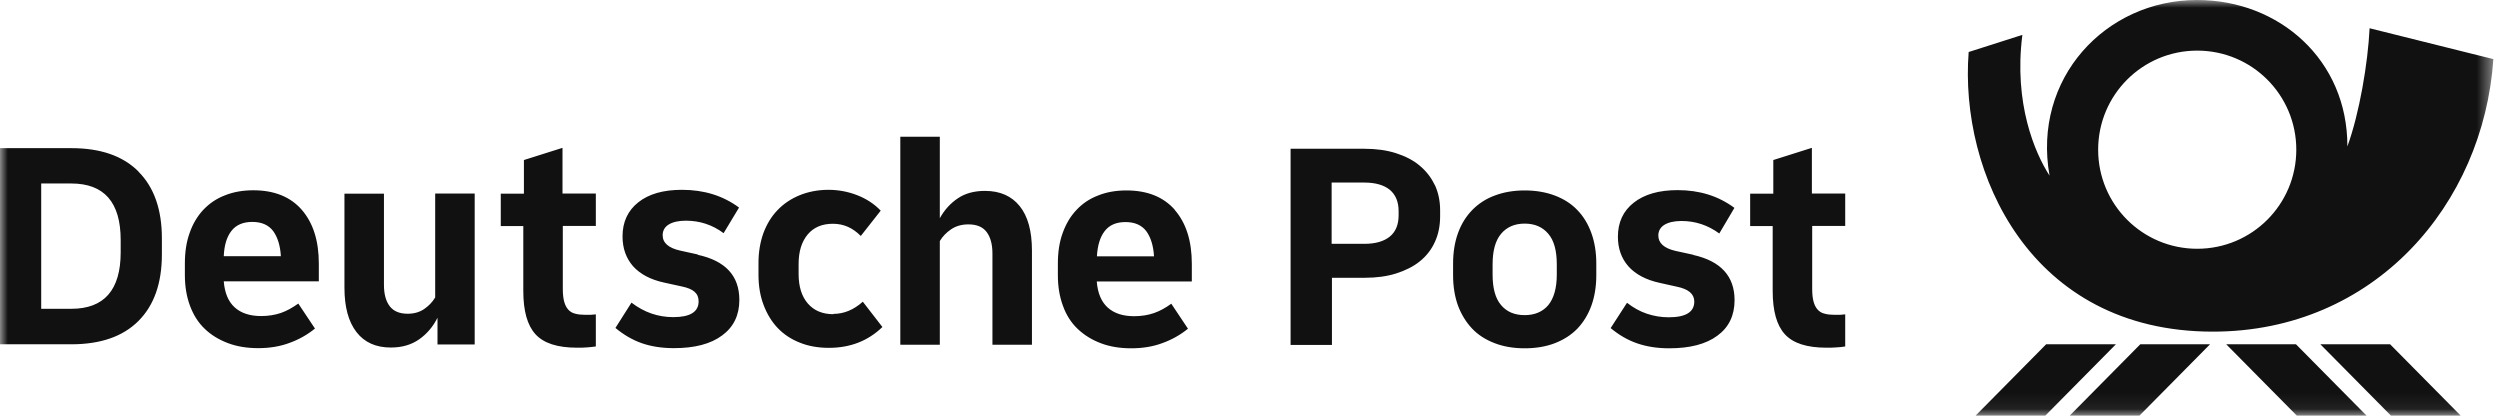 <svg viewBox="0 0 162 27" fill="none" xmlns="http://www.w3.org/2000/svg">
<mask id="mask0_835_111548" style="mask-type:luminance" maskUnits="userSpaceOnUse" x="0" y="0" width="162" height="27">
<path d="M161.57 0H0V26.93H161.57V0Z" fill="white"></path>
</mask>
<g mask="url(#mask0_835_111548)">
<path d="M138.69 22.31H143.21L138.64 26.93H134.12L138.69 22.31ZM132.59 22.31L128.02 26.93H132.54L137.11 22.31H132.59ZM144.26 22.31L148.83 26.93H153.35L148.78 22.31H144.26ZM150.36 22.31L154.93 26.93H159.45L154.88 22.31H150.36ZM143.39 21.49C131.54 21.49 126.96 11.18 127.57 3.37L131.05 2.26C130.48 6.7 131.86 9.91 132.81 11.38C131.69 5.09 136.43 0 142.37 0C147.71 0 152.13 3.9 152.11 9.49C152.89 7.35 153.44 4.1 153.55 1.83L161.57 3.83C160.93 13.25 153.87 21.49 143.39 21.49ZM148.8 9.7C148.8 6.15 145.93 3.28 142.38 3.28C138.83 3.28 135.96 6.15 135.96 9.7C135.96 13.25 138.83 16.12 142.38 16.12C145.93 16.12 148.8 13.25 148.8 9.7ZM117.41 9.58L114.91 10.37V12.55H113.41V14.65H114.87V18.85C114.87 20.15 115.13 21.08 115.66 21.66C116.19 22.24 117.08 22.53 118.34 22.53C118.6 22.53 118.82 22.53 119.02 22.51C119.22 22.5 119.4 22.48 119.57 22.45V20.37C119.47 20.38 119.36 20.39 119.23 20.4C119.11 20.4 119 20.4 118.89 20.4C118.65 20.4 118.43 20.38 118.25 20.33C118.06 20.29 117.91 20.2 117.79 20.07C117.67 19.94 117.58 19.77 117.52 19.55C117.46 19.33 117.43 19.06 117.43 18.72V14.64H119.57V12.54H117.41V9.57V9.58ZM36.45 9.58L33.95 10.37V12.55H32.45V14.65H33.91V18.85C33.91 20.15 34.17 21.08 34.7 21.66C35.23 22.24 36.12 22.53 37.38 22.53C37.64 22.53 37.86 22.53 38.06 22.51C38.26 22.49 38.44 22.48 38.61 22.45V20.37C38.51 20.38 38.39 20.39 38.27 20.4C38.15 20.4 38.03 20.4 37.93 20.4C37.69 20.4 37.47 20.38 37.29 20.33C37.1 20.29 36.95 20.2 36.83 20.07C36.71 19.94 36.62 19.77 36.56 19.55C36.5 19.33 36.47 19.06 36.47 18.72V14.64H38.61V12.54H36.45V9.57V9.58ZM54.01 20.36C53.3 20.36 52.75 20.13 52.35 19.67C51.95 19.21 51.75 18.57 51.75 17.76V17.1C51.75 16.29 51.95 15.66 52.34 15.19C52.73 14.73 53.27 14.5 53.97 14.5C54.67 14.5 55.25 14.76 55.78 15.29L57.07 13.65C56.65 13.21 56.14 12.88 55.55 12.65C54.96 12.42 54.34 12.3 53.68 12.3C53.02 12.3 52.38 12.42 51.82 12.65C51.26 12.88 50.78 13.2 50.39 13.61C49.99 14.02 49.69 14.52 49.47 15.1C49.26 15.69 49.15 16.33 49.15 17.04V17.81C49.15 18.53 49.26 19.18 49.48 19.76C49.7 20.34 50 20.84 50.39 21.25C50.78 21.66 51.26 21.98 51.82 22.2C52.38 22.43 53.01 22.54 53.71 22.54C55.1 22.54 56.25 22.09 57.18 21.19L55.91 19.55C55.32 20.08 54.68 20.34 54 20.34M45.22 16.49L44.08 16.24C43.32 16.07 42.94 15.74 42.94 15.24C42.94 14.95 43.07 14.71 43.33 14.55C43.59 14.39 43.96 14.3 44.44 14.3C45.35 14.3 46.17 14.57 46.89 15.11L47.89 13.45C46.85 12.68 45.62 12.3 44.19 12.3C42.98 12.3 42.04 12.57 41.36 13.11C40.68 13.65 40.34 14.39 40.34 15.32C40.34 16.09 40.57 16.73 41.02 17.25C41.48 17.76 42.15 18.12 43.03 18.31L44.17 18.56C44.56 18.64 44.83 18.75 45.01 18.91C45.19 19.07 45.27 19.27 45.27 19.53C45.27 20.21 44.72 20.55 43.63 20.55C42.64 20.55 41.74 20.24 40.92 19.61L39.88 21.25C40.42 21.7 40.99 22.03 41.59 22.24C42.19 22.45 42.89 22.56 43.67 22.56C45.01 22.56 46.05 22.29 46.79 21.74C47.53 21.2 47.91 20.43 47.91 19.44C47.91 17.87 47.01 16.9 45.21 16.51M109.73 16.51L108.58 16.26C107.84 16.09 107.46 15.76 107.46 15.26C107.46 14.97 107.59 14.73 107.85 14.57C108.11 14.41 108.48 14.32 108.96 14.32C109.86 14.32 110.67 14.59 111.41 15.13L112.39 13.47C111.35 12.7 110.13 12.32 108.71 12.32C107.5 12.32 106.56 12.59 105.87 13.13C105.18 13.67 104.84 14.41 104.84 15.34C104.84 16.11 105.07 16.75 105.53 17.27C105.99 17.78 106.67 18.14 107.55 18.33L108.67 18.58C109.41 18.73 109.79 19.05 109.79 19.54C109.79 20.22 109.24 20.56 108.13 20.56C107.64 20.56 107.17 20.48 106.72 20.33C106.27 20.18 105.84 19.94 105.43 19.62L104.37 21.26C104.91 21.71 105.48 22.04 106.09 22.25C106.7 22.46 107.39 22.57 108.16 22.57C109.51 22.57 110.55 22.3 111.29 21.75C112.03 21.21 112.4 20.44 112.4 19.45C112.4 17.9 111.51 16.92 109.72 16.52M28.19 19.29C28.01 19.59 27.77 19.83 27.48 20.03C27.18 20.23 26.83 20.33 26.42 20.33C25.89 20.33 25.51 20.17 25.26 19.85C25.01 19.53 24.88 19.07 24.88 18.46V12.55H22.32V18.65C22.32 19.89 22.58 20.85 23.1 21.52C23.62 22.19 24.36 22.52 25.33 22.52C26.05 22.52 26.66 22.34 27.16 21.99C27.66 21.64 28.06 21.17 28.35 20.59V22.32H30.76V12.54H28.2V19.28L28.19 19.29ZM19.55 13.59C20.29 14.44 20.66 15.6 20.66 17.09V18.23H14.5C14.56 18.99 14.8 19.55 15.21 19.92C15.62 20.29 16.19 20.48 16.92 20.48C17.39 20.48 17.82 20.41 18.2 20.28C18.58 20.15 18.95 19.94 19.33 19.67L20.41 21.29C19.92 21.69 19.37 22 18.76 22.22C18.15 22.45 17.47 22.56 16.73 22.56C15.99 22.56 15.34 22.45 14.76 22.23C14.18 22.01 13.67 21.7 13.26 21.3C12.84 20.9 12.53 20.4 12.31 19.81C12.09 19.22 11.98 18.56 11.98 17.83V17.06C11.98 16.33 12.08 15.67 12.29 15.09C12.49 14.51 12.79 14.01 13.17 13.6C13.56 13.19 14.02 12.87 14.57 12.66C15.12 12.44 15.73 12.33 16.41 12.33C17.77 12.33 18.82 12.75 19.56 13.6M18.2 16.6C18.16 15.91 17.99 15.37 17.7 14.97C17.4 14.58 16.96 14.38 16.35 14.38C15.74 14.38 15.29 14.58 14.99 14.97C14.69 15.36 14.53 15.9 14.5 16.6H18.2ZM76.12 13.6C76.86 14.45 77.23 15.61 77.23 17.1V18.24H71.07C71.13 19 71.37 19.56 71.78 19.93C72.19 20.3 72.76 20.49 73.49 20.49C73.96 20.49 74.39 20.42 74.77 20.29C75.15 20.16 75.53 19.95 75.9 19.68L76.98 21.3C76.49 21.7 75.94 22.01 75.33 22.23C74.72 22.46 74.04 22.57 73.3 22.57C72.56 22.57 71.91 22.46 71.33 22.24C70.75 22.02 70.25 21.71 69.83 21.31C69.41 20.91 69.09 20.41 68.88 19.82C68.66 19.23 68.55 18.57 68.55 17.84V17.07C68.55 16.34 68.65 15.68 68.86 15.1C69.07 14.52 69.36 14.02 69.75 13.61C70.13 13.2 70.6 12.88 71.15 12.67C71.69 12.45 72.31 12.34 72.99 12.34C74.35 12.34 75.4 12.76 76.14 13.61M74.78 16.61C74.74 15.92 74.57 15.38 74.28 14.98C73.98 14.59 73.54 14.39 72.93 14.39C72.32 14.39 71.88 14.59 71.58 14.98C71.28 15.37 71.12 15.91 71.08 16.61H74.78ZM63.82 12.37C63.13 12.37 62.54 12.53 62.07 12.85C61.59 13.17 61.2 13.6 60.9 14.14V8.86H58.34V22.34H60.9V15.62C61.08 15.32 61.32 15.07 61.63 14.86C61.94 14.65 62.31 14.54 62.75 14.54C63.29 14.54 63.68 14.7 63.93 15.03C64.18 15.36 64.31 15.82 64.31 16.43V22.34H66.87V16.24C66.87 14.98 66.61 14.02 66.08 13.36C65.55 12.7 64.8 12.37 63.83 12.37M103.12 15.1C103.33 15.68 103.44 16.34 103.44 17.07V17.84C103.44 18.57 103.33 19.23 103.12 19.81C102.91 20.39 102.6 20.89 102.21 21.3C101.81 21.71 101.32 22.02 100.75 22.24C100.18 22.46 99.52 22.57 98.8 22.57C98.08 22.57 97.43 22.46 96.86 22.24C96.28 22.02 95.79 21.71 95.4 21.3C95.01 20.89 94.7 20.39 94.48 19.81C94.27 19.23 94.16 18.57 94.16 17.84V17.07C94.16 16.34 94.27 15.68 94.48 15.1C94.69 14.52 95 14.02 95.4 13.61C95.8 13.2 96.29 12.88 96.86 12.67C97.44 12.45 98.09 12.34 98.8 12.34C99.51 12.34 100.17 12.45 100.75 12.67C101.33 12.89 101.82 13.2 102.21 13.61C102.61 14.02 102.91 14.52 103.12 15.1ZM100.88 17.13C100.88 16.24 100.7 15.58 100.33 15.15C99.96 14.71 99.45 14.49 98.8 14.49C98.15 14.49 97.64 14.71 97.27 15.15C96.9 15.59 96.72 16.25 96.72 17.13V17.79C96.72 18.68 96.9 19.34 97.27 19.77C97.64 20.21 98.15 20.42 98.8 20.42C99.45 20.42 99.97 20.2 100.33 19.77C100.69 19.33 100.88 18.67 100.88 17.79V17.13ZM92.97 11.97C93.2 12.46 93.32 13.01 93.32 13.63V14.01C93.32 14.63 93.21 15.18 92.98 15.68C92.76 16.17 92.43 16.59 92.01 16.93C91.59 17.27 91.07 17.53 90.47 17.72C89.87 17.91 89.19 18 88.43 18H86.31V22.35H83.63V9.64H88.42C89.16 9.64 89.84 9.73 90.44 9.92C91.04 10.11 91.56 10.37 91.98 10.72C92.4 11.07 92.73 11.48 92.96 11.97M90.63 13.68C90.63 13.08 90.44 12.62 90.06 12.3C89.68 11.99 89.13 11.83 88.41 11.83H86.29V15.8H88.41C89.13 15.8 89.68 15.64 90.06 15.33C90.44 15.02 90.63 14.56 90.63 13.95V13.68ZM8.97 11.12C9.98 12.13 10.49 13.57 10.49 15.44V16.48C10.49 18.36 9.98 19.79 8.97 20.8C7.96 21.81 6.51 22.31 4.62 22.31H0V9.6H4.62C6.51 9.6 7.96 10.1 8.97 11.11M7.82 15.55C7.82 13.11 6.75 11.89 4.62 11.89H2.67V20.01H4.62C6.75 20.01 7.82 18.79 7.82 16.35V15.54V15.55Z" fill="#111111"></path>
</g>
</svg>
